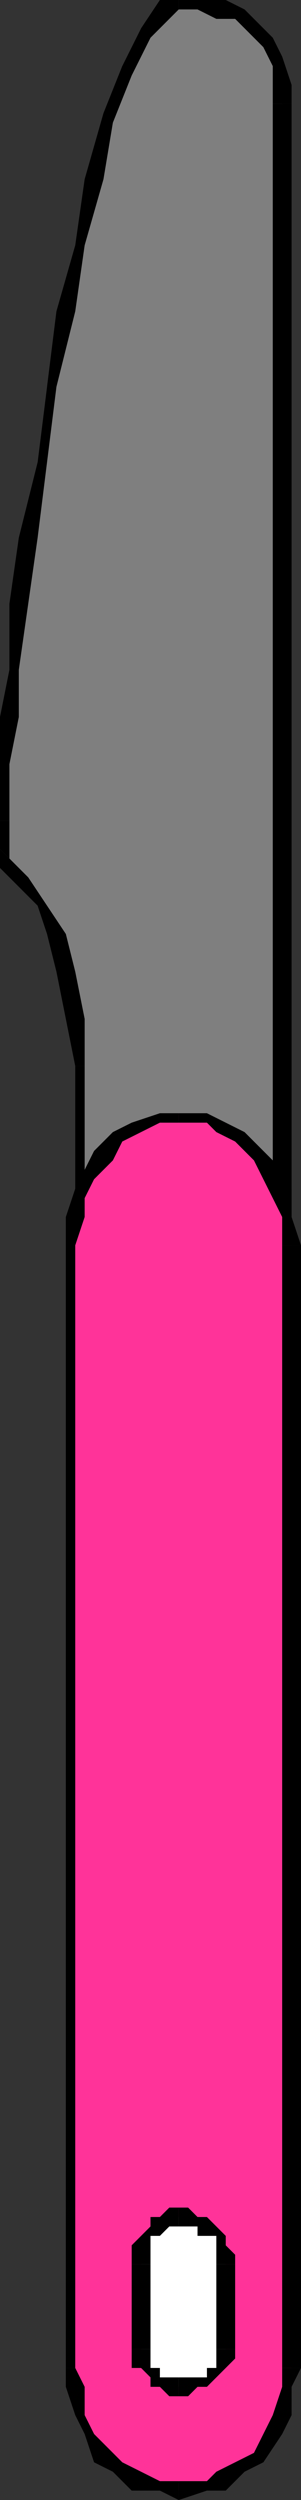 <?xml version="1.0" encoding="UTF-8" standalone="no"?>
<svg
   xmlns:dc="http://purl.org/dc/elements/1.1/"
   xmlns:cc="http://creativecommons.org/ns#"
   xmlns:rdf="http://www.w3.org/1999/02/22-rdf-syntax-ns#"
   xmlns:svg="http://www.w3.org/2000/svg"
   xmlns="http://www.w3.org/2000/svg"
   xmlns:sodipodi="http://sodipodi.sourceforge.net/DTD/sodipodi-0.dtd"
   xmlns:inkscape="http://www.inkscape.org/namespaces/inkscape"
   version="1.0"
   width="8.467mm"
   height="70.115mm"
   id="svg63"
   sodipodi:docname="HCUTL011.WMF">
  <rect width="100%" height="100%" fill="#333333" stroke="none"/>
  <sodipodi:namedview
     pagecolor="#ffffff"
     bordercolor="#666666"
     borderopacity="1"
     objecttolerance="10"
     gridtolerance="10"
     guidetolerance="10"
     inkscape:pageopacity="0"
     inkscape:pageshadow="2"
     inkscape:window-width="640"
     inkscape:window-height="480"
     id="namedview65" />
  <defs
     id="defs3">
    <pattern
       id="WMFhbasepattern"
       patternUnits="userSpaceOnUse"
       width="6"
       height="6"
       x="0"
       y="0" />
  </defs>
  <path
     style="fill:#7f7f7f;fill-rule:evenodd;fill-opacity:1;stroke:none;"
     d="  M 8,113   L 8,249   L 9,251   L 9,253   L 10,255   L 12,257   L 13,258   L 15,259   L 17,259   L 19,260   L 19,260   L 22,259   L 24,259   L 25,258   L 27,257   L 28,255   L 29,253   L 30,251   L 30,249   L 30,11   L 30,9   L 29,7   L 28,5   L 27,3   L 25,2   L 24,1   L 22,0   L 19,0   L 19,0   L 17,1   L 15,3   L 13,7   L 12,13   L 10,19   L 8,26   L 7,33   L 5,41   L 4,49   L 3,57   L 2,64   L 1,71   L 1,76   L 0,81   L 0,85   L 0,87   L 0,91   L 0,91   L 1,92   L 3,94   L 4,96   L 6,99   L 7,103   L 8,108   L 8,113  z "
     id="path5" />
  <path
     style="fill:#000000;fill-rule:nonzero;fill-opacity:1;stroke:none;"
     d="  M 9,249   L 9,249   L 9,113   L 8,113   L 8,249   L 8,249  z "
     id="path7" />
  <path
     style="fill:#000000;fill-rule:nonzero;fill-opacity:1;stroke:none;"
     d="  M 19,259   L 19,259   L 17,259   L 15,258   L 14,257   L 12,256   L 11,255   L 10,253   L 9,251   L 9,249   L 8,249   L 8,251   L 9,253   L 10,255   L 11,257   L 13,258   L 15,260   L 17,260   L 19,261   L 19,261  z "
     id="path9" />
  <path
     style="fill:#000000;fill-rule:nonzero;fill-opacity:1;stroke:none;"
     d="  M 19,259   L 19,260   L 19,260   L 19,260   L 19,260   L 19,261  z "
     id="path11" />
  <path
     style="fill:#000000;fill-rule:nonzero;fill-opacity:1;stroke:none;"
     d="  M 29,249   L 29,249   L 29,251   L 29,253   L 28,255   L 27,256   L 25,257   L 23,258   L 21,259   L 19,259   L 19,261   L 22,260   L 24,260   L 26,258   L 28,257   L 29,255   L 30,253   L 31,251   L 31,249   L 31,249  z "
     id="path13" />
  <path
     style="fill:#000000;fill-rule:nonzero;fill-opacity:1;stroke:none;"
     d="  M 29,11   L 29,11   L 29,249   L 31,249   L 31,11   L 31,11  z "
     id="path15" />
  <path
     style="fill:#000000;fill-rule:nonzero;fill-opacity:1;stroke:none;"
     d="  M 19,1   L 19,1   L 21,1   L 23,2   L 25,2   L 27,4   L 28,5   L 29,7   L 29,9   L 29,11   L 31,11   L 31,9   L 30,6   L 29,4   L 28,3   L 26,1   L 24,0   L 22,0   L 19,-1   L 19,-1  z "
     id="path17" />
  <path
     style="fill:#000000;fill-rule:nonzero;fill-opacity:1;stroke:none;"
     d="  M 19,1   L 19,0   L 19,0   L 19,0   L 19,0   L 19,-1  z "
     id="path19" />
  <path
     style="fill:#000000;fill-rule:nonzero;fill-opacity:1;stroke:none;"
     d="  M 1,87   L 1,87   L 1,85   L 1,81   L 2,76   L 2,71   L 3,64   L 4,57   L 5,49   L 6,41   L 8,33   L 9,26   L 11,19   L 12,13   L 14,8   L 16,4   L 18,2   L 19,1   L 19,-1   L 17,0   L 15,3   L 13,7   L 11,12   L 9,19   L 8,26   L 6,33   L 5,41   L 4,49   L 2,57   L 1,64   L 1,71   L 0,76   L 0,81   L -1,85   L -1,87   L -1,87  z "
     id="path21" />
  <path
     style="fill:#000000;fill-rule:nonzero;fill-opacity:1;stroke:none;"
     d="  M 0,90   L 1,91   L 1,87   L -1,87   L -1,91   L 0,91   L -1,91   L -1,91   L 0,91  z "
     id="path23" />
  <path
     style="fill:#000000;fill-rule:nonzero;fill-opacity:1;stroke:none;"
     d="  M 9,113   L 9,113   L 9,108   L 8,103   L 7,99   L 5,96   L 3,93   L 2,92   L 1,91   L 0,90   L 0,91   L 0,92   L 1,93   L 2,94   L 4,96   L 5,99   L 6,103   L 7,108   L 8,113   L 8,113  z "
     id="path25" />
  <path
     style="fill:#ff3399;fill-rule:evenodd;fill-opacity:1;stroke:none;"
     d="  M 19,118   L 17,119   L 15,119   L 13,121   L 11,122   L 10,124   L 9,126   L 8,129   L 8,132   L 8,251   L 8,253   L 9,256   L 10,258   L 11,260   L 13,262   L 15,263   L 17,264   L 19,264   L 19,264   L 22,264   L 24,263   L 26,262   L 28,260   L 29,258   L 30,256   L 31,253   L 31,251   L 31,132   L 31,129   L 30,126   L 29,124   L 28,122   L 26,121   L 24,119   L 22,119   L 19,118   L 19,118  z "
     id="path27" />
  <path
     style="fill:#000000;fill-rule:nonzero;fill-opacity:1;stroke:none;"
     d="  M 8,132   L 8,132   L 9,129   L 9,127   L 10,125   L 12,123   L 13,121   L 15,120   L 17,119   L 19,119   L 19,118   L 17,118   L 14,119   L 12,120   L 10,122   L 9,124   L 8,126   L 7,129   L 7,132   L 7,132  z "
     id="path29" />
  <path
     style="fill:#000000;fill-rule:nonzero;fill-opacity:1;stroke:none;"
     d="  M 8,251   L 8,251   L 8,132   L 7,132   L 7,251   L 7,251  z "
     id="path31" />
  <path
     style="fill:#000000;fill-rule:nonzero;fill-opacity:1;stroke:none;"
     d="  M 19,263   L 19,263   L 17,263   L 15,262   L 13,261   L 12,260   L 10,258   L 9,256   L 9,253   L 8,251   L 7,251   L 7,253   L 8,256   L 9,258   L 10,261   L 12,262   L 14,264   L 17,264   L 19,265   L 19,265  z "
     id="path33" />
  <path
     style="fill:#000000;fill-rule:nonzero;fill-opacity:1;stroke:none;"
     d="  M 19,263   L 19,264   L 19,264   L 19,264   L 19,264   L 19,265  z "
     id="path35" />
  <path
     style="fill:#000000;fill-rule:nonzero;fill-opacity:1;stroke:none;"
     d="  M 30,251   L 30,251   L 30,253   L 29,256   L 28,258   L 27,260   L 25,261   L 23,262   L 22,263   L 19,263   L 19,265   L 22,264   L 24,264   L 26,262   L 28,261   L 30,258   L 31,256   L 31,253   L 32,251   L 32,251  z "
     id="path37" />
  <path
     style="fill:#000000;fill-rule:nonzero;fill-opacity:1;stroke:none;"
     d="  M 30,132   L 30,132   L 30,251   L 32,251   L 32,132   L 32,132  z "
     id="path39" />
  <path
     style="fill:#000000;fill-rule:nonzero;fill-opacity:1;stroke:none;"
     d="  M 19,119   L 19,119   L 22,119   L 23,120   L 25,121   L 27,123   L 28,125   L 29,127   L 30,129   L 30,132   L 32,132   L 31,129   L 31,126   L 30,124   L 28,122   L 26,120   L 24,119   L 22,118   L 19,118   L 19,118  z "
     id="path41" />
  <path
     style="fill:#000000;fill-rule:nonzero;fill-opacity:1;stroke:none;"
     d="  M 19,119   L 19,118   L 19,118   L 19,118   L 19,118   L 19,118  z "
     id="path43" />
  <path
     style="fill:#ffffff;fill-rule:evenodd;fill-opacity:1;stroke:none;"
     d="  M 19,253   L 20,253   L 21,253   L 22,252   L 23,252   L 23,251   L 24,250   L 24,249   L 24,249   L 24,240   L 24,239   L 24,238   L 23,237   L 23,237   L 22,236   L 21,235   L 20,235   L 19,235   L 19,235   L 18,235   L 18,235   L 17,236   L 16,237   L 16,237   L 15,238   L 15,239   L 15,240   L 15,249   L 15,249   L 15,250   L 16,251   L 16,252   L 17,252   L 18,253   L 18,253   L 19,253   L 19,253  z "
     id="path45" />
  <path
     style="fill:#000000;fill-rule:nonzero;fill-opacity:1;stroke:none;"
     d="  M 23,249   L 23,249   L 23,249   L 23,250   L 23,251   L 22,251   L 22,252   L 21,252   L 20,252   L 19,252   L 19,254   L 20,254   L 21,253   L 22,253   L 23,252   L 24,251   L 24,251   L 25,250   L 25,249   L 25,249  z "
     id="path47" />
  <path
     style="fill:#000000;fill-rule:nonzero;fill-opacity:1;stroke:none;"
     d="  M 23,240   L 23,240   L 23,249   L 25,249   L 25,240   L 25,240  z "
     id="path49" />
  <path
     style="fill:#000000;fill-rule:nonzero;fill-opacity:1;stroke:none;"
     d="  M 19,236   L 19,236   L 20,236   L 21,236   L 21,237   L 22,237   L 23,237   L 23,238   L 23,239   L 23,240   L 25,240   L 25,239   L 24,238   L 24,237   L 23,236   L 22,235   L 21,235   L 20,234   L 19,234   L 19,234  z "
     id="path51" />
  <path
     style="fill:#000000;fill-rule:nonzero;fill-opacity:1;stroke:none;"
     d="  M 19,236   L 19,235   L 19,235   L 19,235   L 19,235   L 19,234  z "
     id="path53" />
  <path
     style="fill:#000000;fill-rule:nonzero;fill-opacity:1;stroke:none;"
     d="  M 16,240   L 16,240   L 16,239   L 16,238   L 16,237   L 17,237   L 17,237   L 18,236   L 19,236   L 19,236   L 19,234   L 18,234   L 17,235   L 16,235   L 16,236   L 15,237   L 14,238   L 14,239   L 14,240   L 14,240  z "
     id="path55" />
  <path
     style="fill:#000000;fill-rule:nonzero;fill-opacity:1;stroke:none;"
     d="  M 16,249   L 16,249   L 16,240   L 14,240   L 14,249   L 14,249  z "
     id="path57" />
  <path
     style="fill:#000000;fill-rule:nonzero;fill-opacity:1;stroke:none;"
     d="  M 19,252   L 19,252   L 19,252   L 18,252   L 17,252   L 17,251   L 16,251   L 16,250   L 16,249   L 16,249   L 14,249   L 14,250   L 14,251   L 15,251   L 16,252   L 16,253   L 17,253   L 18,254   L 19,254   L 19,254  z "
     id="path59" />
  <path
     style="fill:#000000;fill-rule:nonzero;fill-opacity:1;stroke:none;"
     d="  M 19,252   L 19,253   L 19,253   L 19,253   L 19,253   L 19,254  z "
     id="path61" />
</svg>
